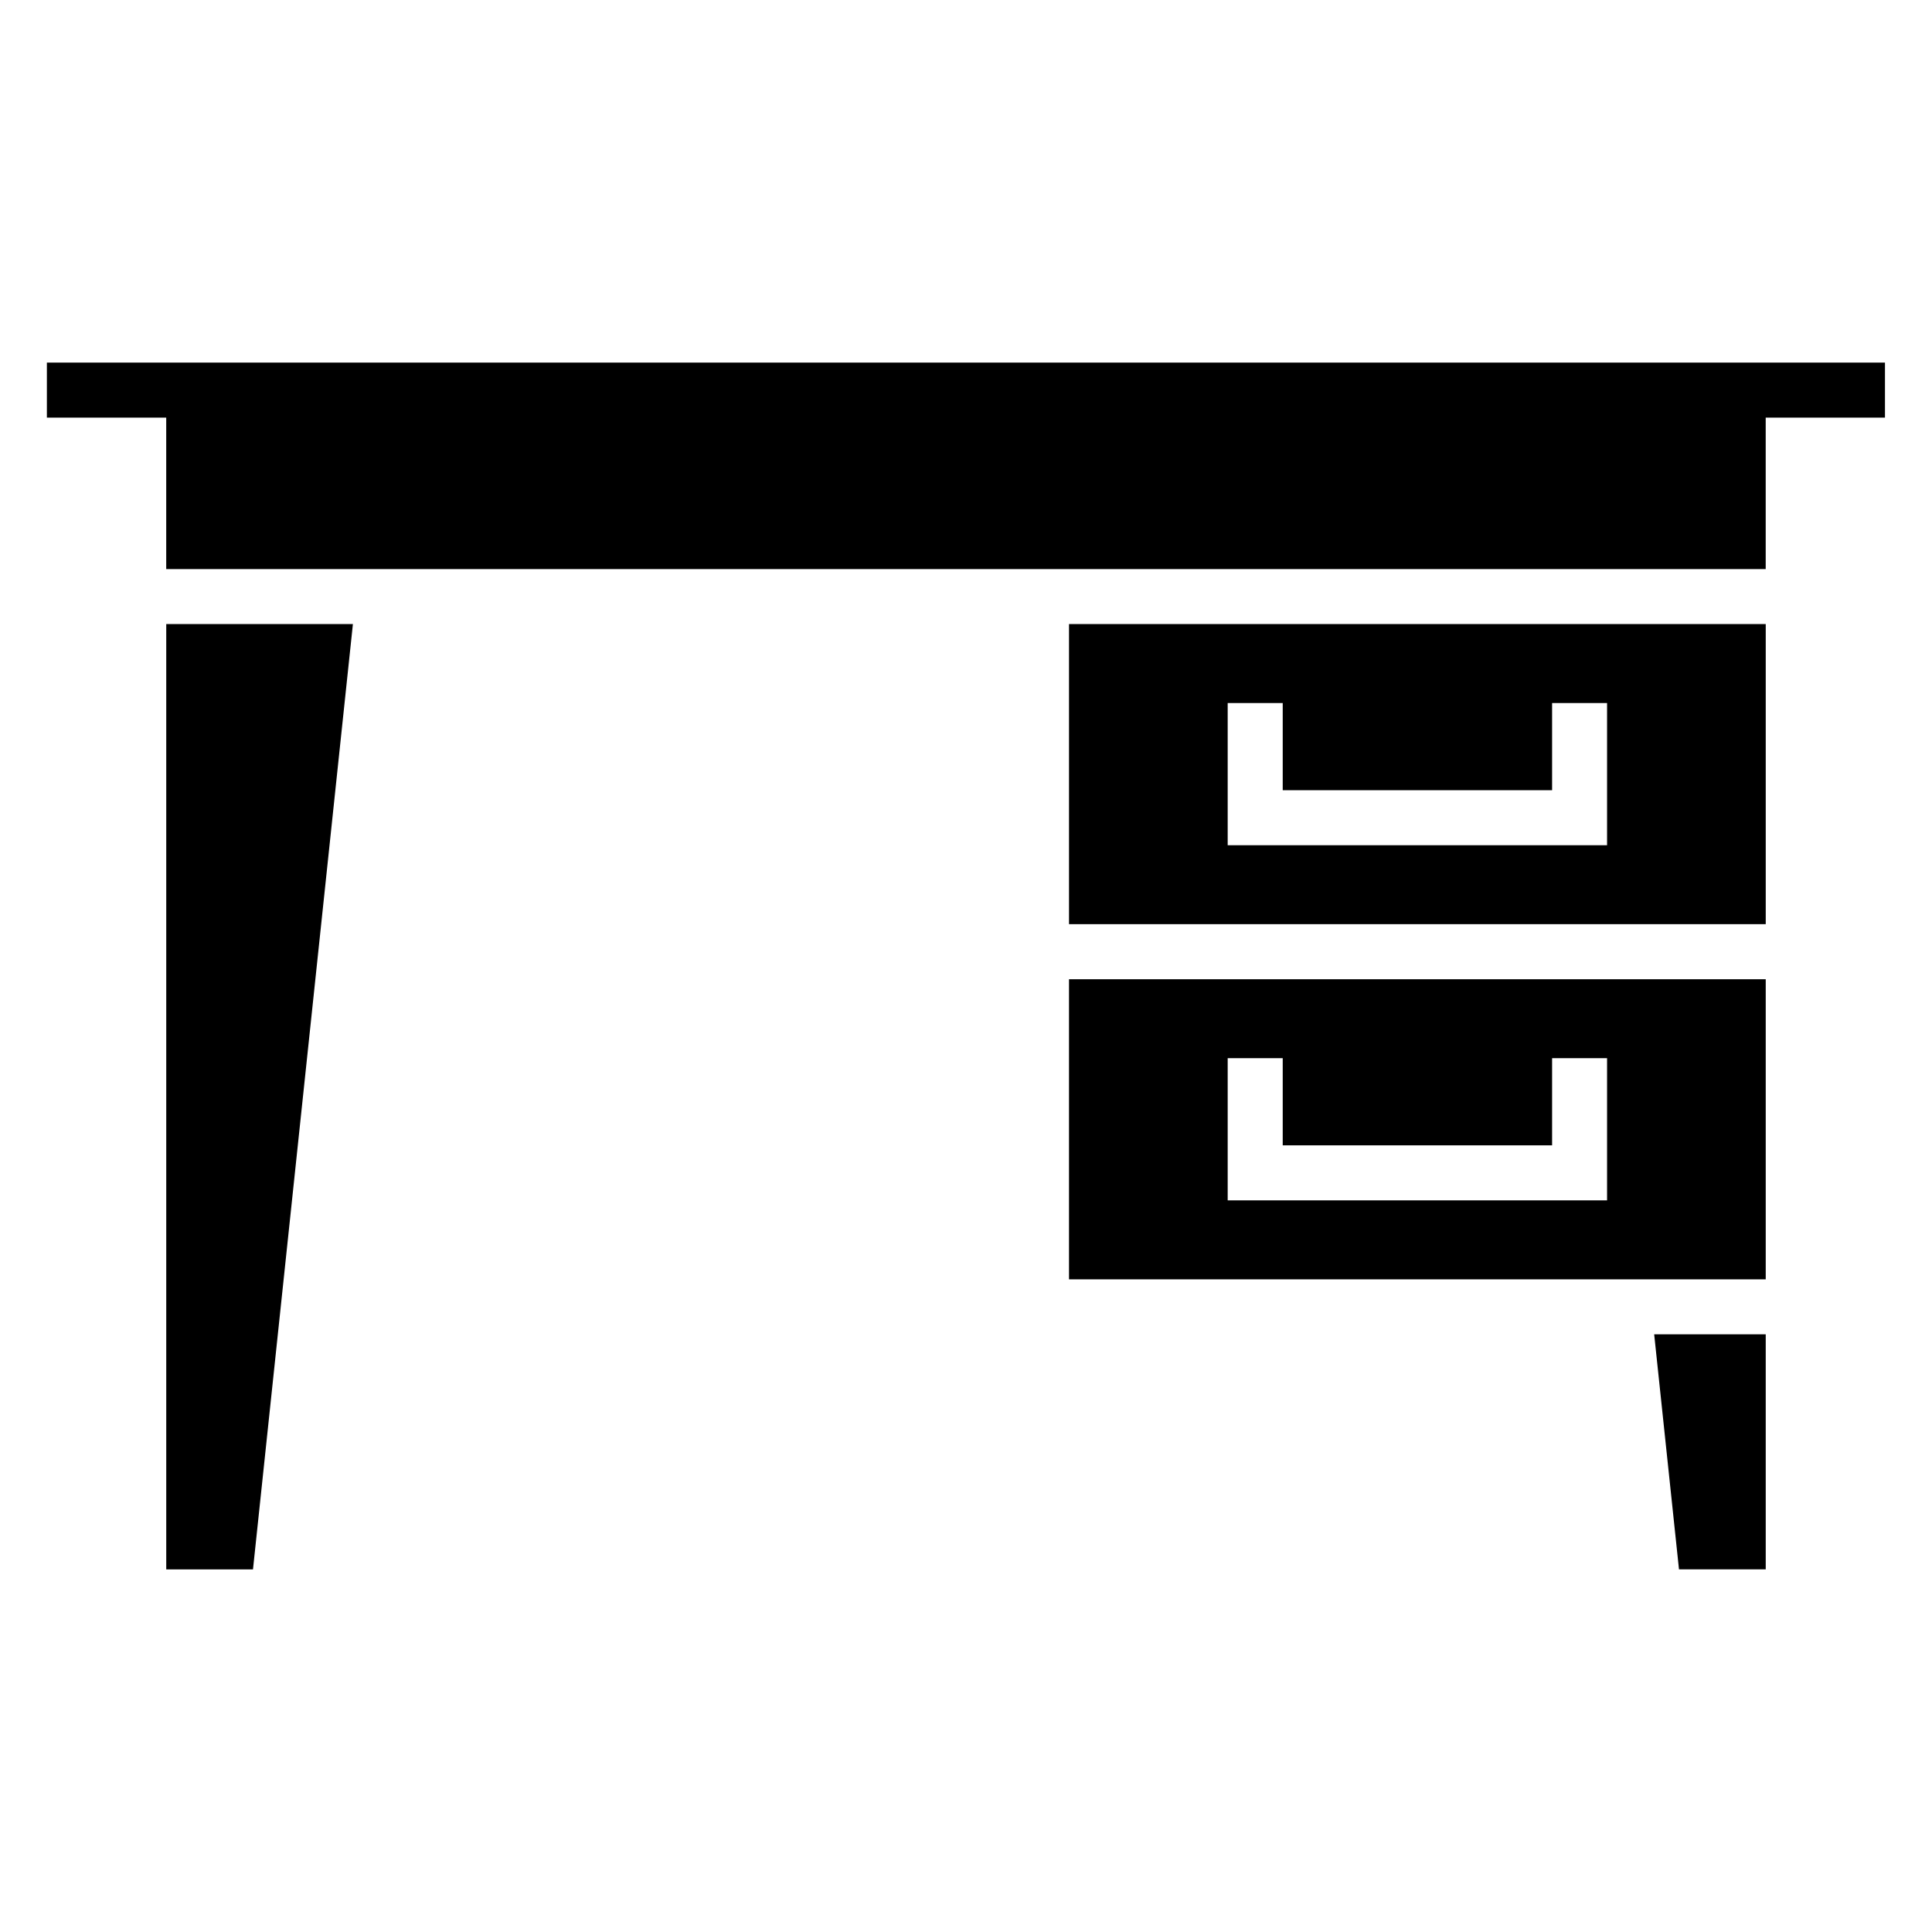 <?xml version="1.0" encoding="UTF-8"?>
<!-- Uploaded to: SVG Repo, www.svgrepo.com, Generator: SVG Repo Mixer Tools -->
<svg fill="#000000" width="800px" height="800px" version="1.1" viewBox="144 144 512 512" xmlns="http://www.w3.org/2000/svg">
 <path d="m188.05 254.68v40.129h423.88v-40.129h31.605v-14.586h-487.11v14.586zm239.25 54.699v79.531h184.64v-79.531zm142.59 20.934v37.68h-100.54v-37.68h14.586v23.094h71.387v-23.094h14.586zm42.047 152.73h-184.64v-79.531h184.64zm-42.047-58.613v37.68h-100.54v-37.68h14.586v23.094h71.387v-23.094h14.586zm42.047 73.184v62.285h-22.988l-6.574-62.285h29.578zm-423.88-188.23v250.52h22.988l26.48-250.52z" fill-rule="evenodd"/>
</svg>